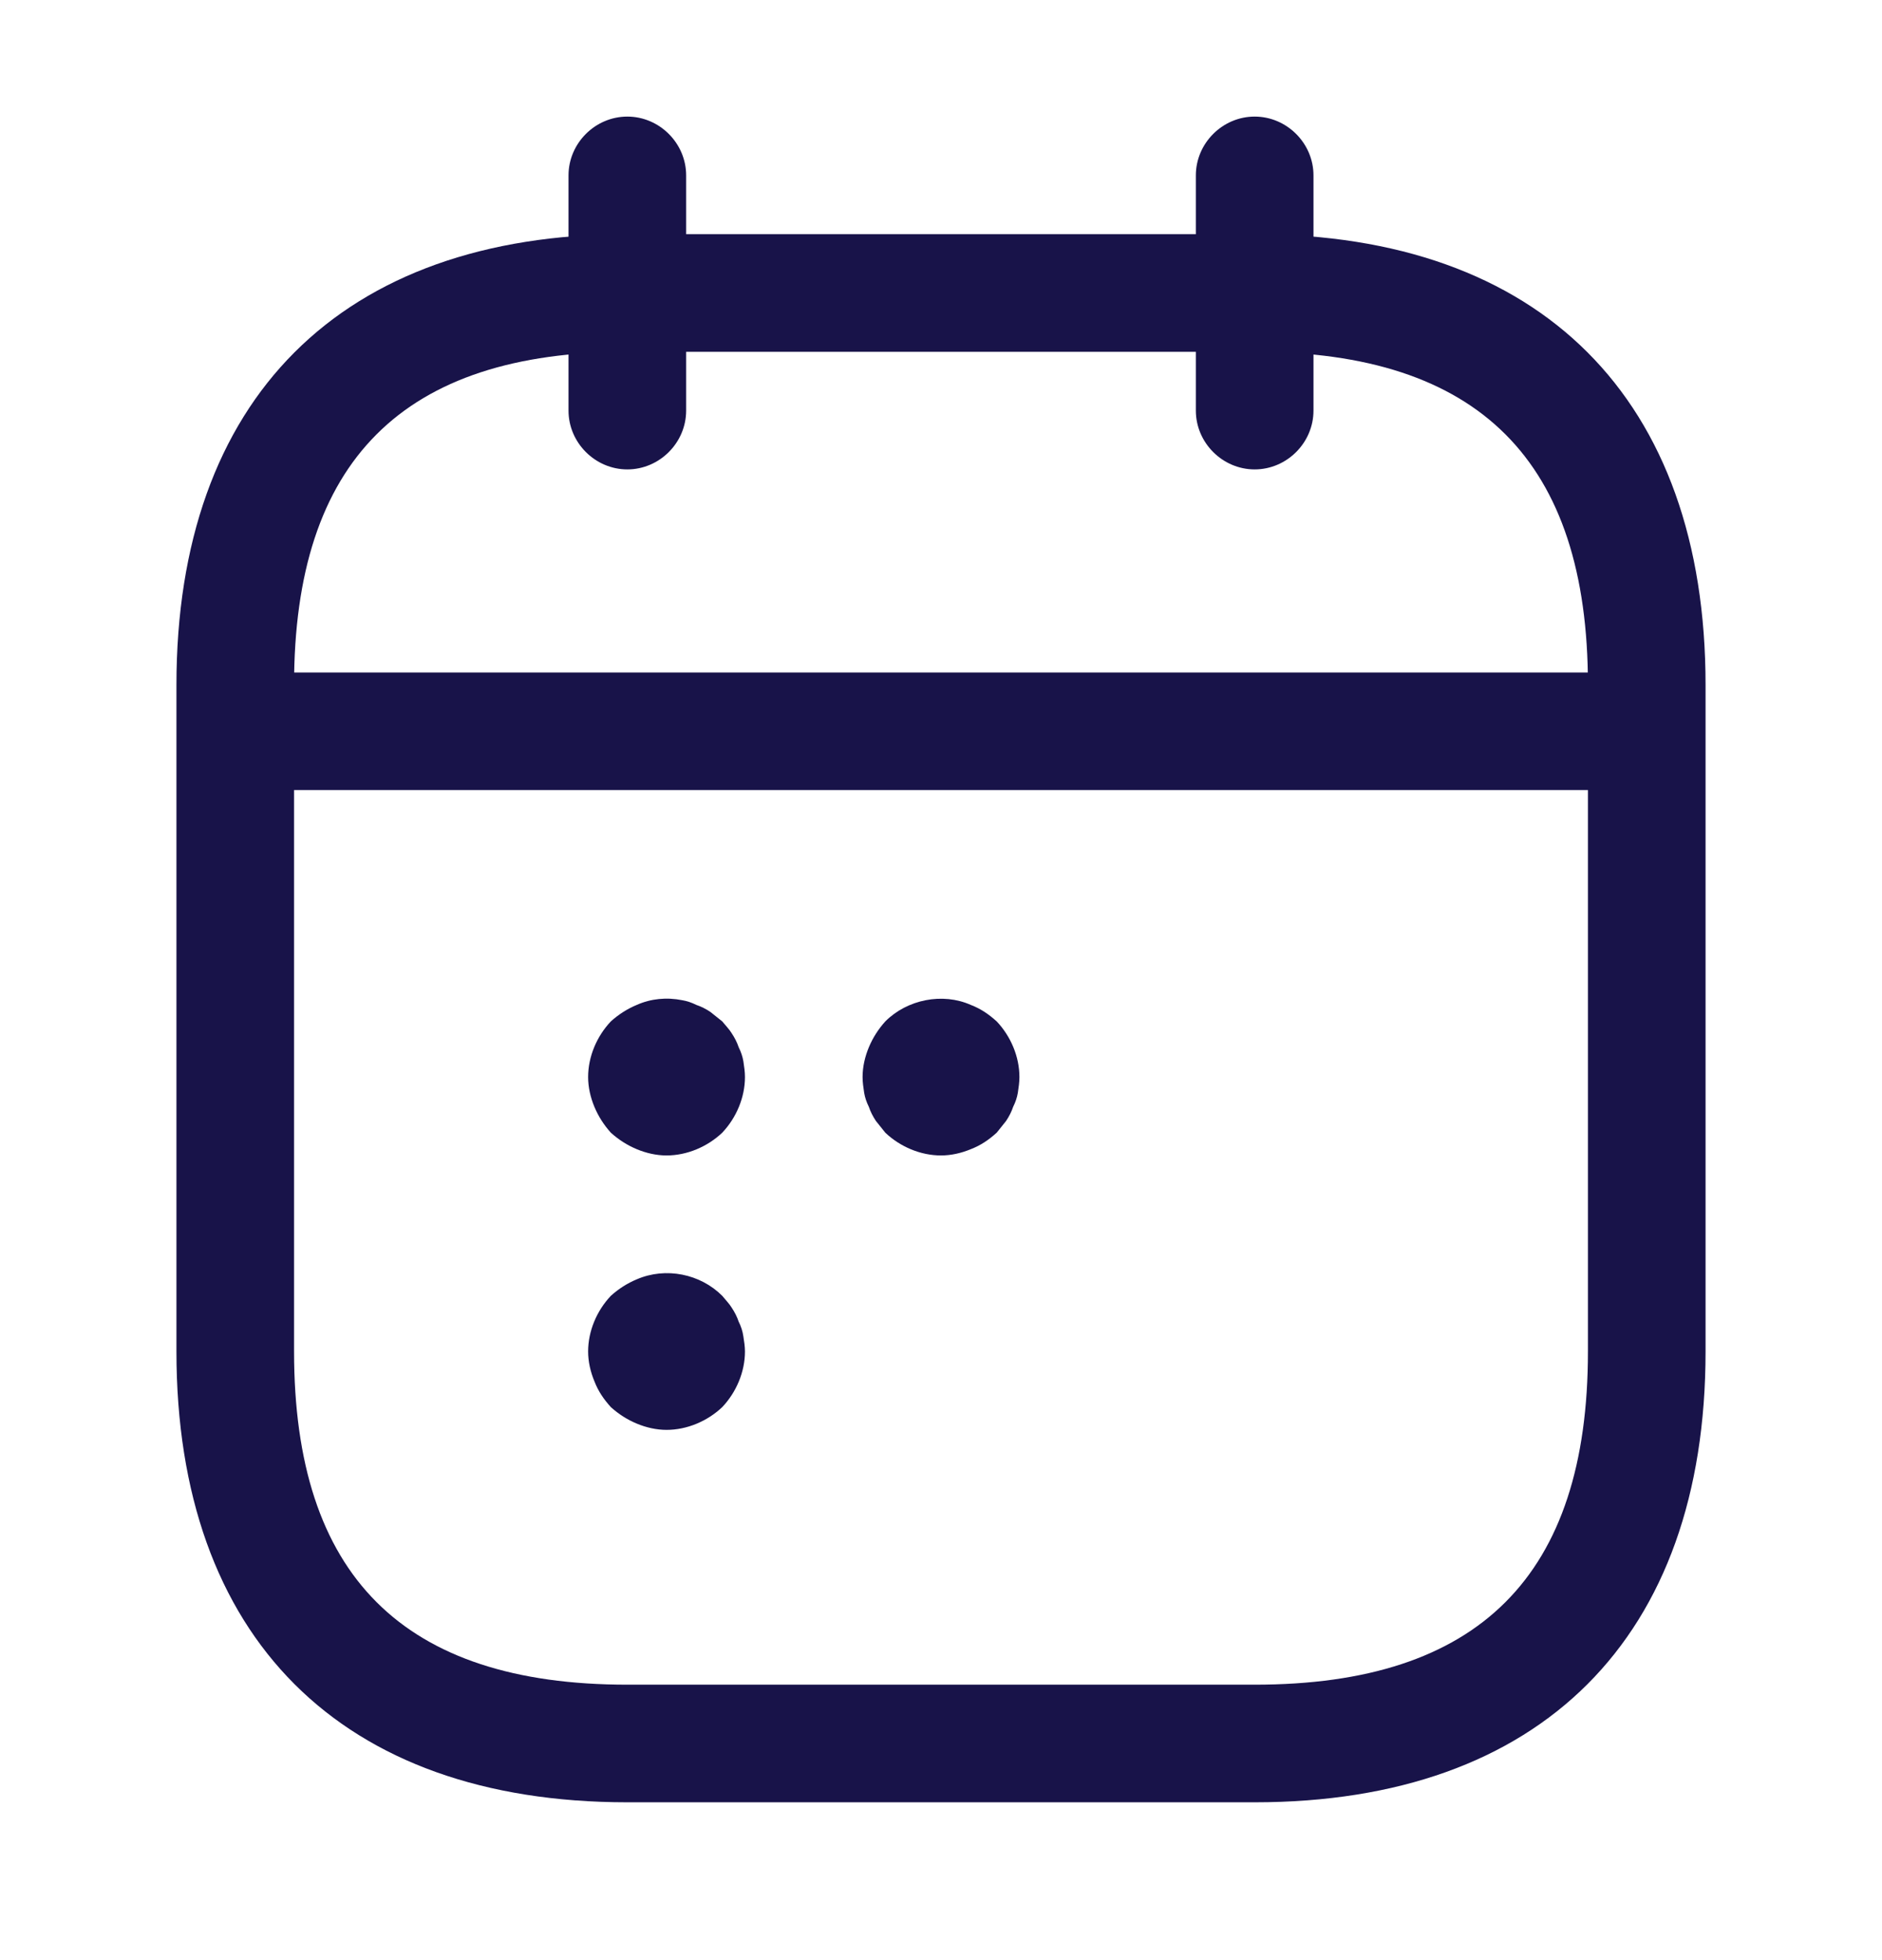 <svg width="24" height="25" viewBox="0 0 24 25" fill="none" xmlns="http://www.w3.org/2000/svg">
<path d="M8 5.987C7.59 5.987 7.25 5.647 7.25 5.237V2.237C7.25 1.827 7.59 1.487 8 1.487C8.41 1.487 8.75 1.827 8.75 2.237V5.237C8.75 5.647 8.41 5.987 8 5.987Z" fill="#181349"/>
<path d="M16 5.987C15.59 5.987 15.25 5.647 15.25 5.237V2.237C15.25 1.827 15.59 1.487 16 1.487C16.41 1.487 16.75 1.827 16.75 2.237V5.237C16.75 5.647 16.41 5.987 16 5.987Z" fill="#181349"/>
<path d="M20.5 10.077H3.5C3.09 10.077 2.75 9.737 2.75 9.327C2.75 8.917 3.09 8.577 3.5 8.577H20.5C20.91 8.577 21.25 8.917 21.25 9.327C21.25 9.737 20.91 10.077 20.5 10.077Z" fill="#181349"/>
<path d="M16 22.987H8C4.35 22.987 2.25 20.887 2.25 17.237V8.737C2.25 5.087 4.35 2.987 8 2.987H16C19.65 2.987 21.75 5.087 21.75 8.737V17.237C21.75 20.887 19.65 22.987 16 22.987ZM8 4.487C5.14 4.487 3.75 5.877 3.75 8.737V17.237C3.75 20.097 5.14 21.487 8 21.487H16C18.86 21.487 20.25 20.097 20.25 17.237V8.737C20.25 5.877 18.86 4.487 16 4.487H8Z" fill="#181349"/>
<path d="M8.5 14.737C8.37 14.737 8.24 14.707 8.12 14.657C8 14.607 7.89 14.537 7.79 14.447C7.7 14.347 7.63 14.237 7.58 14.117C7.53 13.997 7.5 13.867 7.5 13.737C7.5 13.477 7.61 13.217 7.79 13.027C7.89 12.937 8 12.867 8.12 12.817C8.3 12.737 8.5 12.717 8.7 12.757C8.76 12.767 8.82 12.787 8.88 12.817C8.94 12.837 9 12.867 9.06 12.907C9.11 12.947 9.16 12.987 9.21 13.027C9.25 13.077 9.3 13.127 9.33 13.177C9.37 13.237 9.4 13.297 9.42 13.357C9.45 13.417 9.47 13.477 9.48 13.537C9.49 13.607 9.5 13.667 9.5 13.737C9.5 13.997 9.39 14.257 9.21 14.447C9.02 14.627 8.76 14.737 8.5 14.737Z" fill="#181349"/>
<path d="M12 14.737C11.74 14.737 11.48 14.627 11.29 14.447C11.25 14.397 11.21 14.347 11.17 14.297C11.13 14.237 11.1 14.177 11.08 14.117C11.05 14.057 11.03 13.997 11.02 13.937C11.01 13.867 11 13.807 11 13.737C11 13.607 11.03 13.477 11.08 13.357C11.13 13.237 11.2 13.127 11.29 13.027C11.57 12.747 12.02 12.657 12.38 12.817C12.51 12.867 12.61 12.937 12.71 13.027C12.89 13.217 13 13.477 13 13.737C13 13.807 12.99 13.867 12.98 13.937C12.97 13.997 12.95 14.057 12.92 14.117C12.9 14.177 12.87 14.237 12.83 14.297C12.79 14.347 12.75 14.397 12.71 14.447C12.61 14.537 12.51 14.607 12.38 14.657C12.26 14.707 12.13 14.737 12 14.737Z" fill="#181349"/>
<path d="M8.5 18.237C8.37 18.237 8.24 18.207 8.12 18.157C8 18.107 7.89 18.037 7.79 17.947C7.7 17.847 7.63 17.747 7.58 17.617C7.53 17.497 7.5 17.367 7.5 17.237C7.5 16.977 7.61 16.717 7.79 16.527C7.89 16.437 8 16.367 8.12 16.317C8.49 16.157 8.93 16.247 9.21 16.527C9.25 16.577 9.3 16.627 9.33 16.677C9.37 16.737 9.4 16.797 9.42 16.857C9.45 16.917 9.47 16.977 9.48 17.047C9.49 17.107 9.5 17.177 9.5 17.237C9.5 17.497 9.39 17.757 9.21 17.947C9.02 18.127 8.76 18.237 8.5 18.237Z" fill="#181349"/>
</svg>
